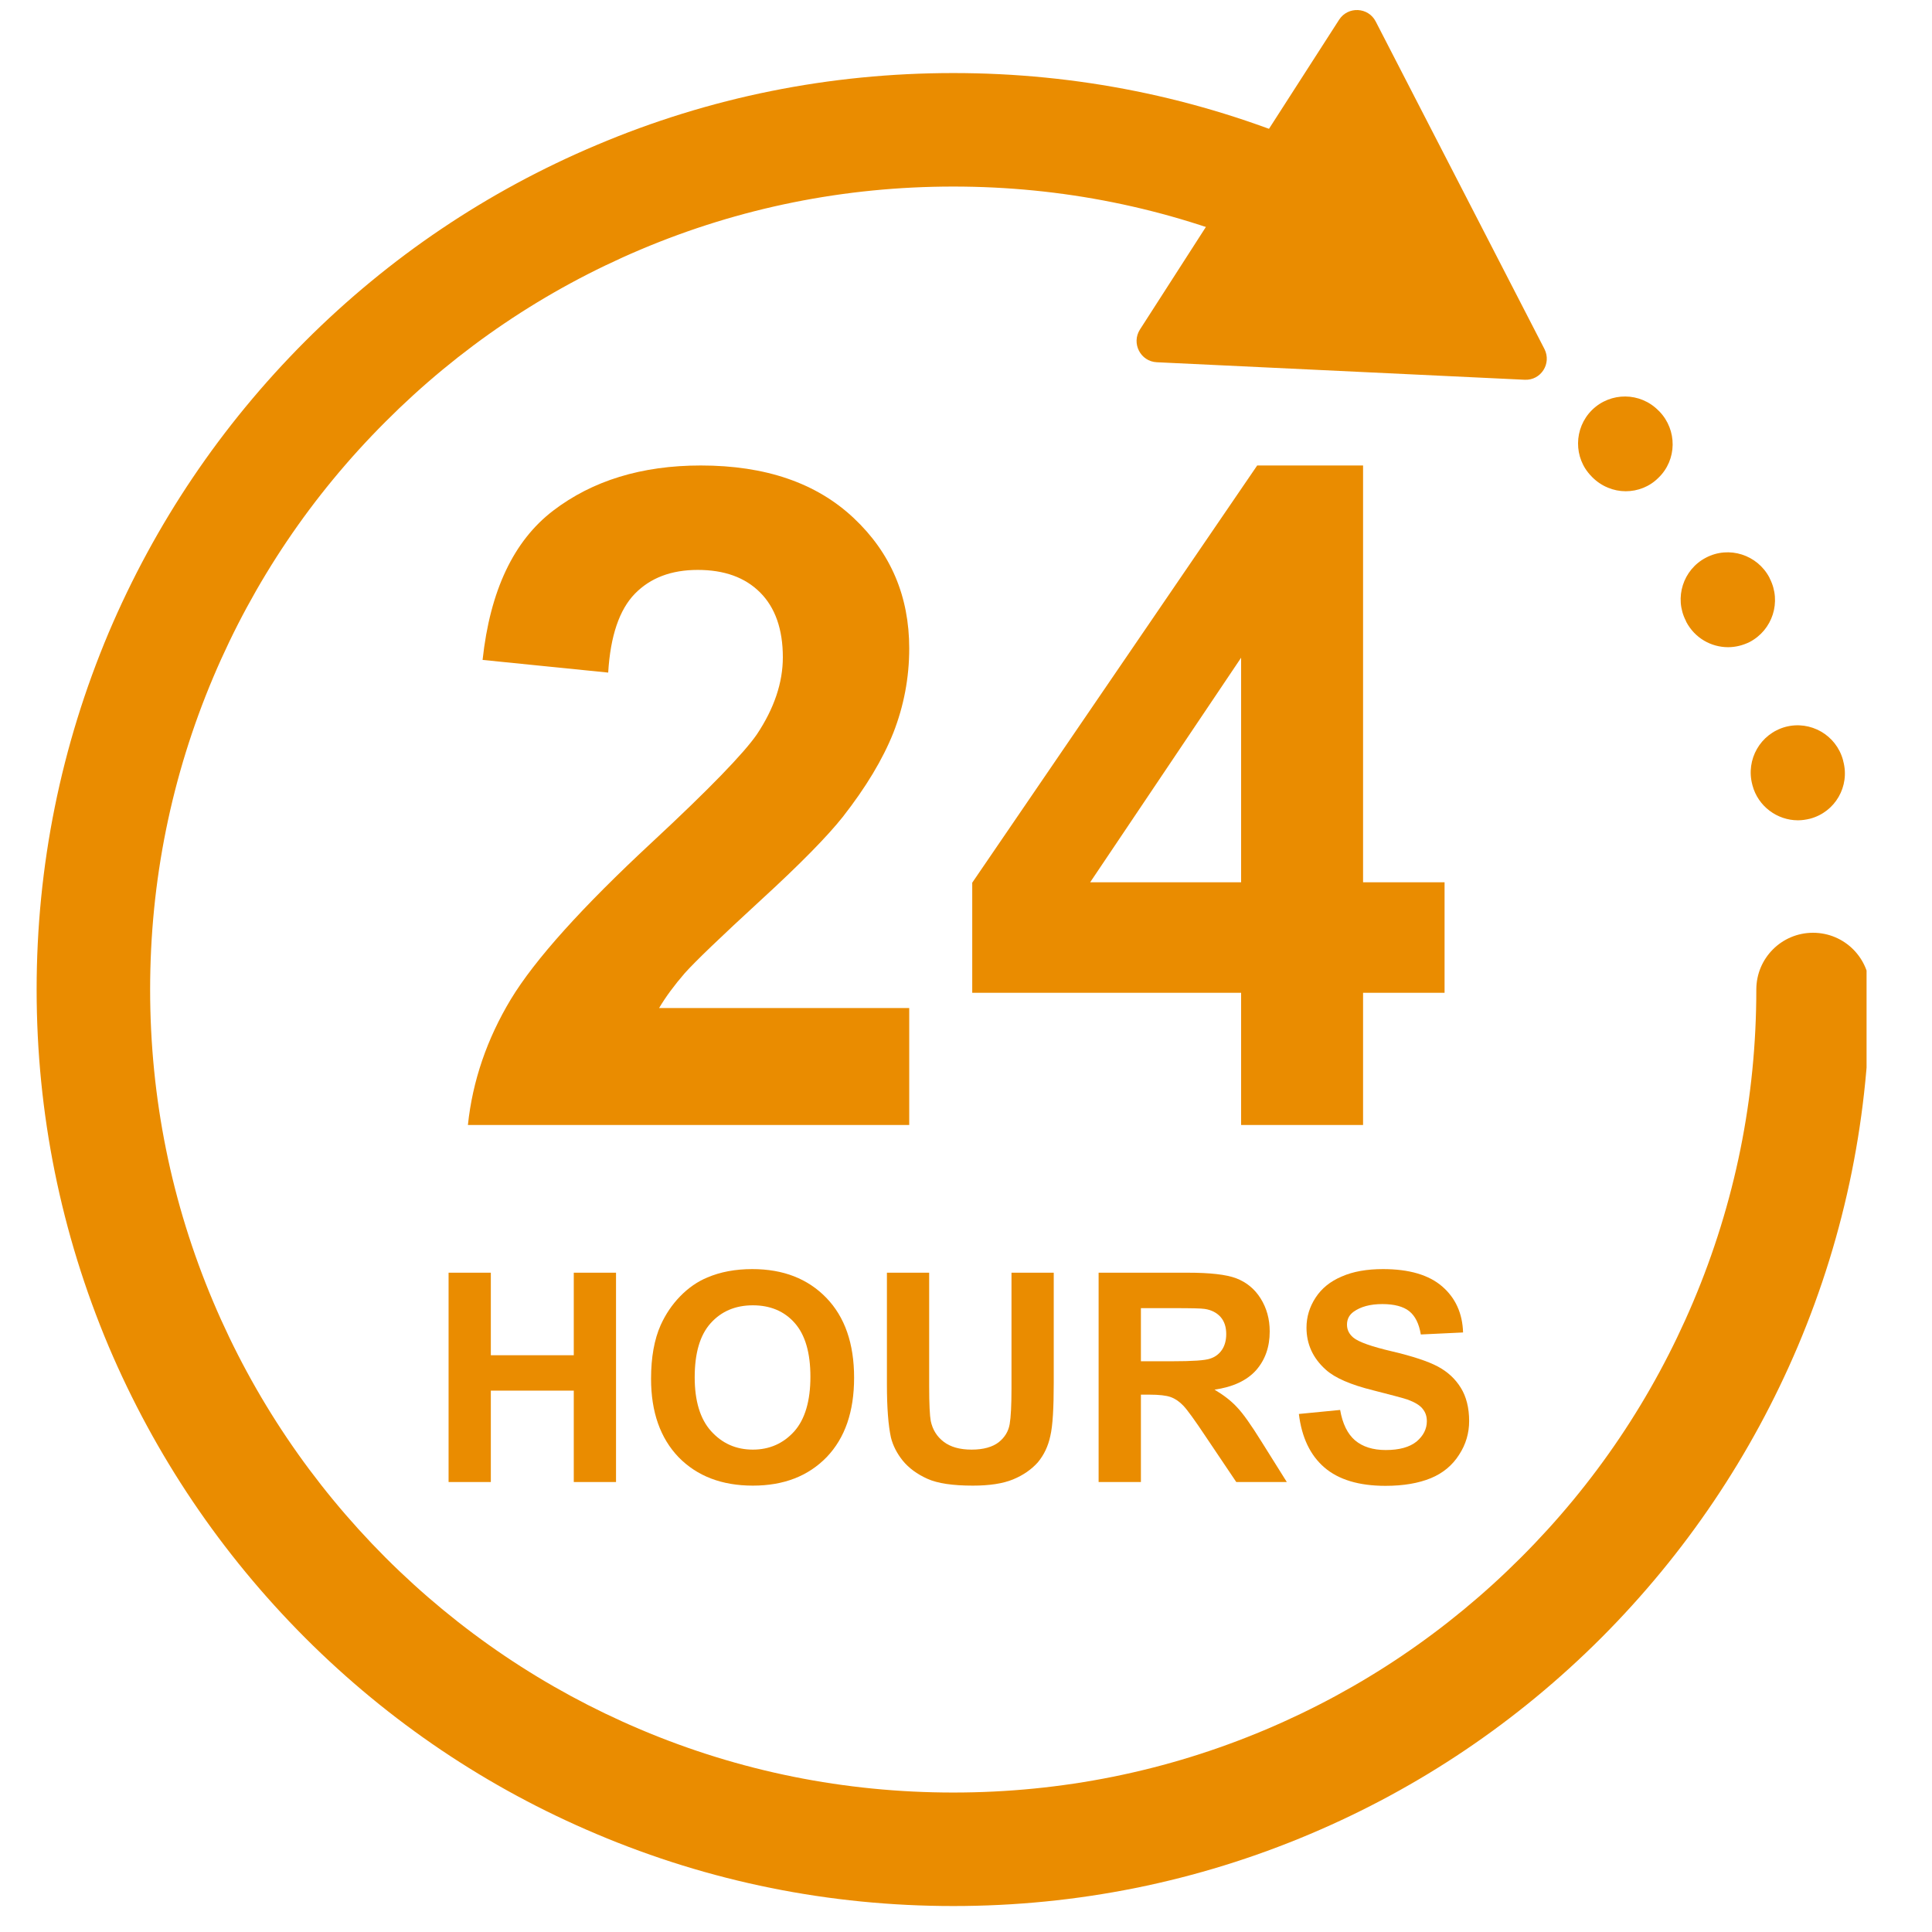 <svg xmlns="http://www.w3.org/2000/svg" xmlns:xlink="http://www.w3.org/1999/xlink" width="50" zoomAndPan="magnify" viewBox="0 0 37.5 37.5" height="50" preserveAspectRatio="xMidYMid meet" version="1.0"><defs><clipPath id="8114f1f24b"><path d="M 0.703 1 L 36.23 1 L 36.23 37 L 0.703 37 Z M 0.703 1 " clip-rule="nonzero"/></clipPath><clipPath id="666053144e"><path d="M 22 0.117 L 31 0.117 L 31 8 L 22 8 Z M 22 0.117 " clip-rule="nonzero"/></clipPath></defs><path fill="#ea8c00" d="M 34.898 15.922 C 34.496 15.922 34.125 15.652 34.016 15.246 L 34.012 15.23 C 33.883 14.742 34.168 14.242 34.656 14.109 C 35.141 13.98 35.641 14.266 35.773 14.754 L 35.777 14.773 C 35.91 15.262 35.621 15.762 35.133 15.891 C 35.055 15.91 34.977 15.922 34.898 15.922 Z M 33.543 12.562 C 33.211 12.562 32.895 12.383 32.73 12.07 L 32.723 12.051 C 32.492 11.605 32.668 11.055 33.113 10.824 C 33.559 10.59 34.109 10.766 34.344 11.211 L 34.352 11.23 C 34.582 11.68 34.406 12.227 33.961 12.461 C 33.828 12.527 33.684 12.562 33.543 12.562 Z M 31.555 9.535 C 31.32 9.535 31.082 9.441 30.902 9.258 L 30.891 9.246 C 30.539 8.891 30.543 8.312 30.902 7.957 C 31.262 7.605 31.836 7.609 32.191 7.969 L 32.207 7.984 C 32.559 8.348 32.551 8.926 32.191 9.273 C 32.016 9.449 31.785 9.535 31.555 9.535 Z M 31.555 9.535 " fill-opacity="1" fill-rule="nonzero"/><path fill="#ea8c00" d="M 17.648 19.566 L 17.648 21.836 L 9.082 21.836 C 9.172 20.98 9.453 20.164 9.914 19.398 C 10.379 18.629 11.297 17.609 12.664 16.34 C 13.766 15.316 14.441 14.617 14.691 14.254 C 15.027 13.75 15.195 13.25 15.195 12.758 C 15.195 12.215 15.047 11.793 14.754 11.5 C 14.461 11.207 14.059 11.062 13.543 11.062 C 13.031 11.062 12.625 11.215 12.324 11.523 C 12.023 11.832 11.848 12.34 11.805 13.055 L 9.367 12.809 C 9.512 11.465 9.969 10.5 10.734 9.914 C 11.5 9.328 12.457 9.035 13.602 9.035 C 14.859 9.035 15.848 9.375 16.57 10.055 C 17.289 10.73 17.648 11.574 17.648 12.586 C 17.648 13.156 17.543 13.703 17.34 14.223 C 17.133 14.742 16.805 15.285 16.359 15.855 C 16.062 16.23 15.531 16.773 14.758 17.48 C 13.988 18.188 13.5 18.656 13.293 18.887 C 13.09 19.121 12.922 19.348 12.793 19.566 Z M 17.648 19.566 " fill-opacity="1" fill-rule="nonzero"/><path fill="#ea8c00" d="M 24.09 21.836 L 24.09 19.27 L 18.871 19.27 L 18.871 17.133 L 24.402 9.035 L 26.457 9.035 L 26.457 17.125 L 28.039 17.125 L 28.039 19.27 L 26.457 19.27 L 26.457 21.836 Z M 24.09 17.125 L 24.09 12.766 L 21.16 17.125 Z M 24.09 17.125 " fill-opacity="1" fill-rule="nonzero"/><path fill="#ea8c00" d="M 8.707 28.766 L 8.707 24.703 L 9.527 24.703 L 9.527 26.305 L 11.137 26.305 L 11.137 24.703 L 11.957 24.703 L 11.957 28.766 L 11.137 28.766 L 11.137 26.992 L 9.527 26.992 L 9.527 28.766 Z M 8.707 28.766 " fill-opacity="1" fill-rule="nonzero"/><path fill="#ea8c00" d="M 12.637 26.762 C 12.637 26.348 12.699 26 12.824 25.719 C 12.918 25.512 13.043 25.324 13.203 25.16 C 13.363 24.996 13.539 24.875 13.727 24.797 C 13.98 24.688 14.273 24.633 14.602 24.633 C 15.203 24.633 15.68 24.82 16.039 25.191 C 16.398 25.562 16.578 26.078 16.578 26.742 C 16.578 27.398 16.402 27.91 16.047 28.281 C 15.688 28.652 15.211 28.836 14.613 28.836 C 14.012 28.836 13.531 28.652 13.172 28.285 C 12.816 27.914 12.637 27.406 12.637 26.762 Z M 13.484 26.734 C 13.484 27.191 13.59 27.543 13.801 27.777 C 14.016 28.016 14.285 28.137 14.613 28.137 C 14.938 28.137 15.207 28.016 15.418 27.781 C 15.625 27.547 15.73 27.191 15.73 26.723 C 15.73 26.258 15.629 25.91 15.426 25.68 C 15.223 25.449 14.949 25.336 14.613 25.336 C 14.273 25.336 14 25.453 13.793 25.684 C 13.586 25.914 13.484 26.266 13.484 26.734 Z M 13.484 26.734 " fill-opacity="1" fill-rule="nonzero"/><path fill="#ea8c00" d="M 17.215 24.703 L 18.035 24.703 L 18.035 26.906 C 18.035 27.254 18.047 27.48 18.066 27.582 C 18.102 27.75 18.184 27.883 18.316 27.984 C 18.449 28.086 18.629 28.137 18.859 28.137 C 19.09 28.137 19.266 28.086 19.387 27.992 C 19.504 27.898 19.574 27.781 19.598 27.641 C 19.621 27.504 19.633 27.273 19.633 26.953 L 19.633 24.703 L 20.453 24.703 L 20.453 26.84 C 20.453 27.324 20.434 27.672 20.387 27.871 C 20.344 28.074 20.262 28.242 20.145 28.383 C 20.023 28.52 19.863 28.633 19.664 28.715 C 19.465 28.797 19.203 28.836 18.883 28.836 C 18.496 28.836 18.199 28.793 18 28.703 C 17.801 28.613 17.641 28.496 17.523 28.352 C 17.41 28.211 17.332 28.059 17.293 27.902 C 17.242 27.668 17.215 27.324 17.215 26.871 Z M 17.215 24.703 " fill-opacity="1" fill-rule="nonzero"/><path fill="#ea8c00" d="M 21.324 28.766 L 21.324 24.703 L 23.051 24.703 C 23.484 24.703 23.801 24.738 23.996 24.812 C 24.191 24.887 24.352 25.016 24.469 25.203 C 24.586 25.391 24.645 25.602 24.645 25.844 C 24.645 26.148 24.555 26.398 24.379 26.598 C 24.199 26.797 23.93 26.922 23.574 26.973 C 23.75 27.078 23.898 27.191 24.012 27.316 C 24.129 27.438 24.285 27.66 24.48 27.973 L 24.977 28.766 L 23.996 28.766 L 23.402 27.883 C 23.191 27.566 23.047 27.367 22.969 27.285 C 22.891 27.203 22.809 27.148 22.723 27.117 C 22.637 27.086 22.496 27.07 22.309 27.07 L 22.145 27.07 L 22.145 28.766 Z M 22.145 26.422 L 22.75 26.422 C 23.145 26.422 23.391 26.406 23.488 26.371 C 23.586 26.34 23.664 26.281 23.719 26.199 C 23.773 26.117 23.801 26.016 23.801 25.895 C 23.801 25.758 23.766 25.648 23.691 25.562 C 23.617 25.48 23.516 25.426 23.383 25.406 C 23.316 25.395 23.117 25.391 22.785 25.391 L 22.145 25.391 Z M 22.145 26.422 " fill-opacity="1" fill-rule="nonzero"/><path fill="#ea8c00" d="M 25.211 27.445 L 26.012 27.367 C 26.059 27.637 26.156 27.832 26.301 27.957 C 26.449 28.082 26.648 28.145 26.898 28.145 C 27.16 28.145 27.359 28.09 27.496 27.98 C 27.629 27.867 27.695 27.734 27.695 27.586 C 27.695 27.488 27.668 27.41 27.609 27.34 C 27.555 27.273 27.457 27.215 27.316 27.164 C 27.219 27.133 27 27.074 26.66 26.988 C 26.219 26.879 25.91 26.746 25.734 26.586 C 25.484 26.363 25.359 26.09 25.359 25.77 C 25.359 25.562 25.418 25.367 25.535 25.188 C 25.652 25.008 25.82 24.871 26.043 24.777 C 26.262 24.68 26.531 24.633 26.844 24.633 C 27.352 24.633 27.734 24.746 27.992 24.969 C 28.25 25.191 28.387 25.492 28.398 25.863 L 27.578 25.902 C 27.543 25.691 27.469 25.543 27.352 25.449 C 27.238 25.359 27.062 25.312 26.832 25.312 C 26.594 25.312 26.41 25.363 26.273 25.461 C 26.188 25.523 26.145 25.605 26.145 25.711 C 26.145 25.809 26.184 25.891 26.266 25.961 C 26.367 26.047 26.621 26.137 27.02 26.23 C 27.418 26.324 27.715 26.422 27.906 26.523 C 28.098 26.625 28.246 26.762 28.355 26.938 C 28.461 27.109 28.516 27.328 28.516 27.582 C 28.516 27.816 28.453 28.035 28.32 28.238 C 28.191 28.441 28.008 28.594 27.773 28.691 C 27.535 28.789 27.242 28.84 26.891 28.84 C 26.375 28.84 25.98 28.719 25.707 28.484 C 25.43 28.246 25.266 27.898 25.211 27.445 Z M 25.211 27.445 " fill-opacity="1" fill-rule="nonzero"/><g clip-path="url(#8114f1f24b)"><path fill="#ea8c00" d="M 18.504 36.996 C 16.102 36.996 13.773 36.527 11.578 35.598 C 9.457 34.703 7.555 33.422 5.922 31.789 C 4.289 30.152 3.008 28.25 2.109 26.133 C 1.184 23.938 0.711 21.609 0.711 19.207 C 0.711 16.805 1.184 14.477 2.109 12.281 C 3.008 10.164 4.289 8.262 5.922 6.625 C 7.555 4.992 9.457 3.711 11.578 2.816 C 13.77 1.887 16.102 1.418 18.504 1.418 C 20.902 1.418 23.234 1.887 25.43 2.816 C 25.504 2.848 25.582 2.879 25.656 2.914 C 26.211 3.16 26.465 3.809 26.223 4.367 C 25.977 4.922 25.328 5.176 24.77 4.93 C 24.703 4.902 24.637 4.875 24.57 4.844 C 22.648 4.031 20.605 3.621 18.504 3.621 C 16.398 3.621 14.355 4.031 12.434 4.844 C 10.578 5.629 8.91 6.754 7.48 8.188 C 6.051 9.617 4.926 11.285 4.141 13.141 C 3.328 15.062 2.914 17.102 2.914 19.207 C 2.914 21.312 3.328 23.352 4.141 25.273 C 4.926 27.129 6.051 28.797 7.48 30.23 C 8.91 31.66 10.578 32.785 12.434 33.57 C 14.355 34.383 16.398 34.793 18.504 34.793 C 20.605 34.793 22.648 34.383 24.57 33.57 C 26.426 32.785 28.094 31.66 29.523 30.23 C 30.957 28.797 32.078 27.129 32.863 25.273 C 33.676 23.352 34.09 21.312 34.09 19.207 C 34.09 18.598 34.582 18.105 35.191 18.105 C 35.801 18.105 36.293 18.598 36.293 19.207 C 36.293 21.609 35.824 23.938 34.895 26.133 C 33.996 28.25 32.715 30.152 31.082 31.789 C 29.449 33.422 27.547 34.703 25.43 35.598 C 23.234 36.527 20.902 36.996 18.504 36.996 Z M 18.504 36.996 " fill-opacity="1" fill-rule="nonzero"/></g><g clip-path="url(#666053144e)"><path fill="#ea8c00" d="M 22.453 7.031 L 29.594 7.371 C 29.91 7.387 30.121 7.055 29.977 6.773 L 26.703 0.418 C 26.559 0.137 26.164 0.117 25.992 0.383 L 22.125 6.398 C 21.957 6.664 22.137 7.016 22.453 7.031 Z M 22.453 7.031 " fill-opacity="1" fill-rule="nonzero"/></g></svg>